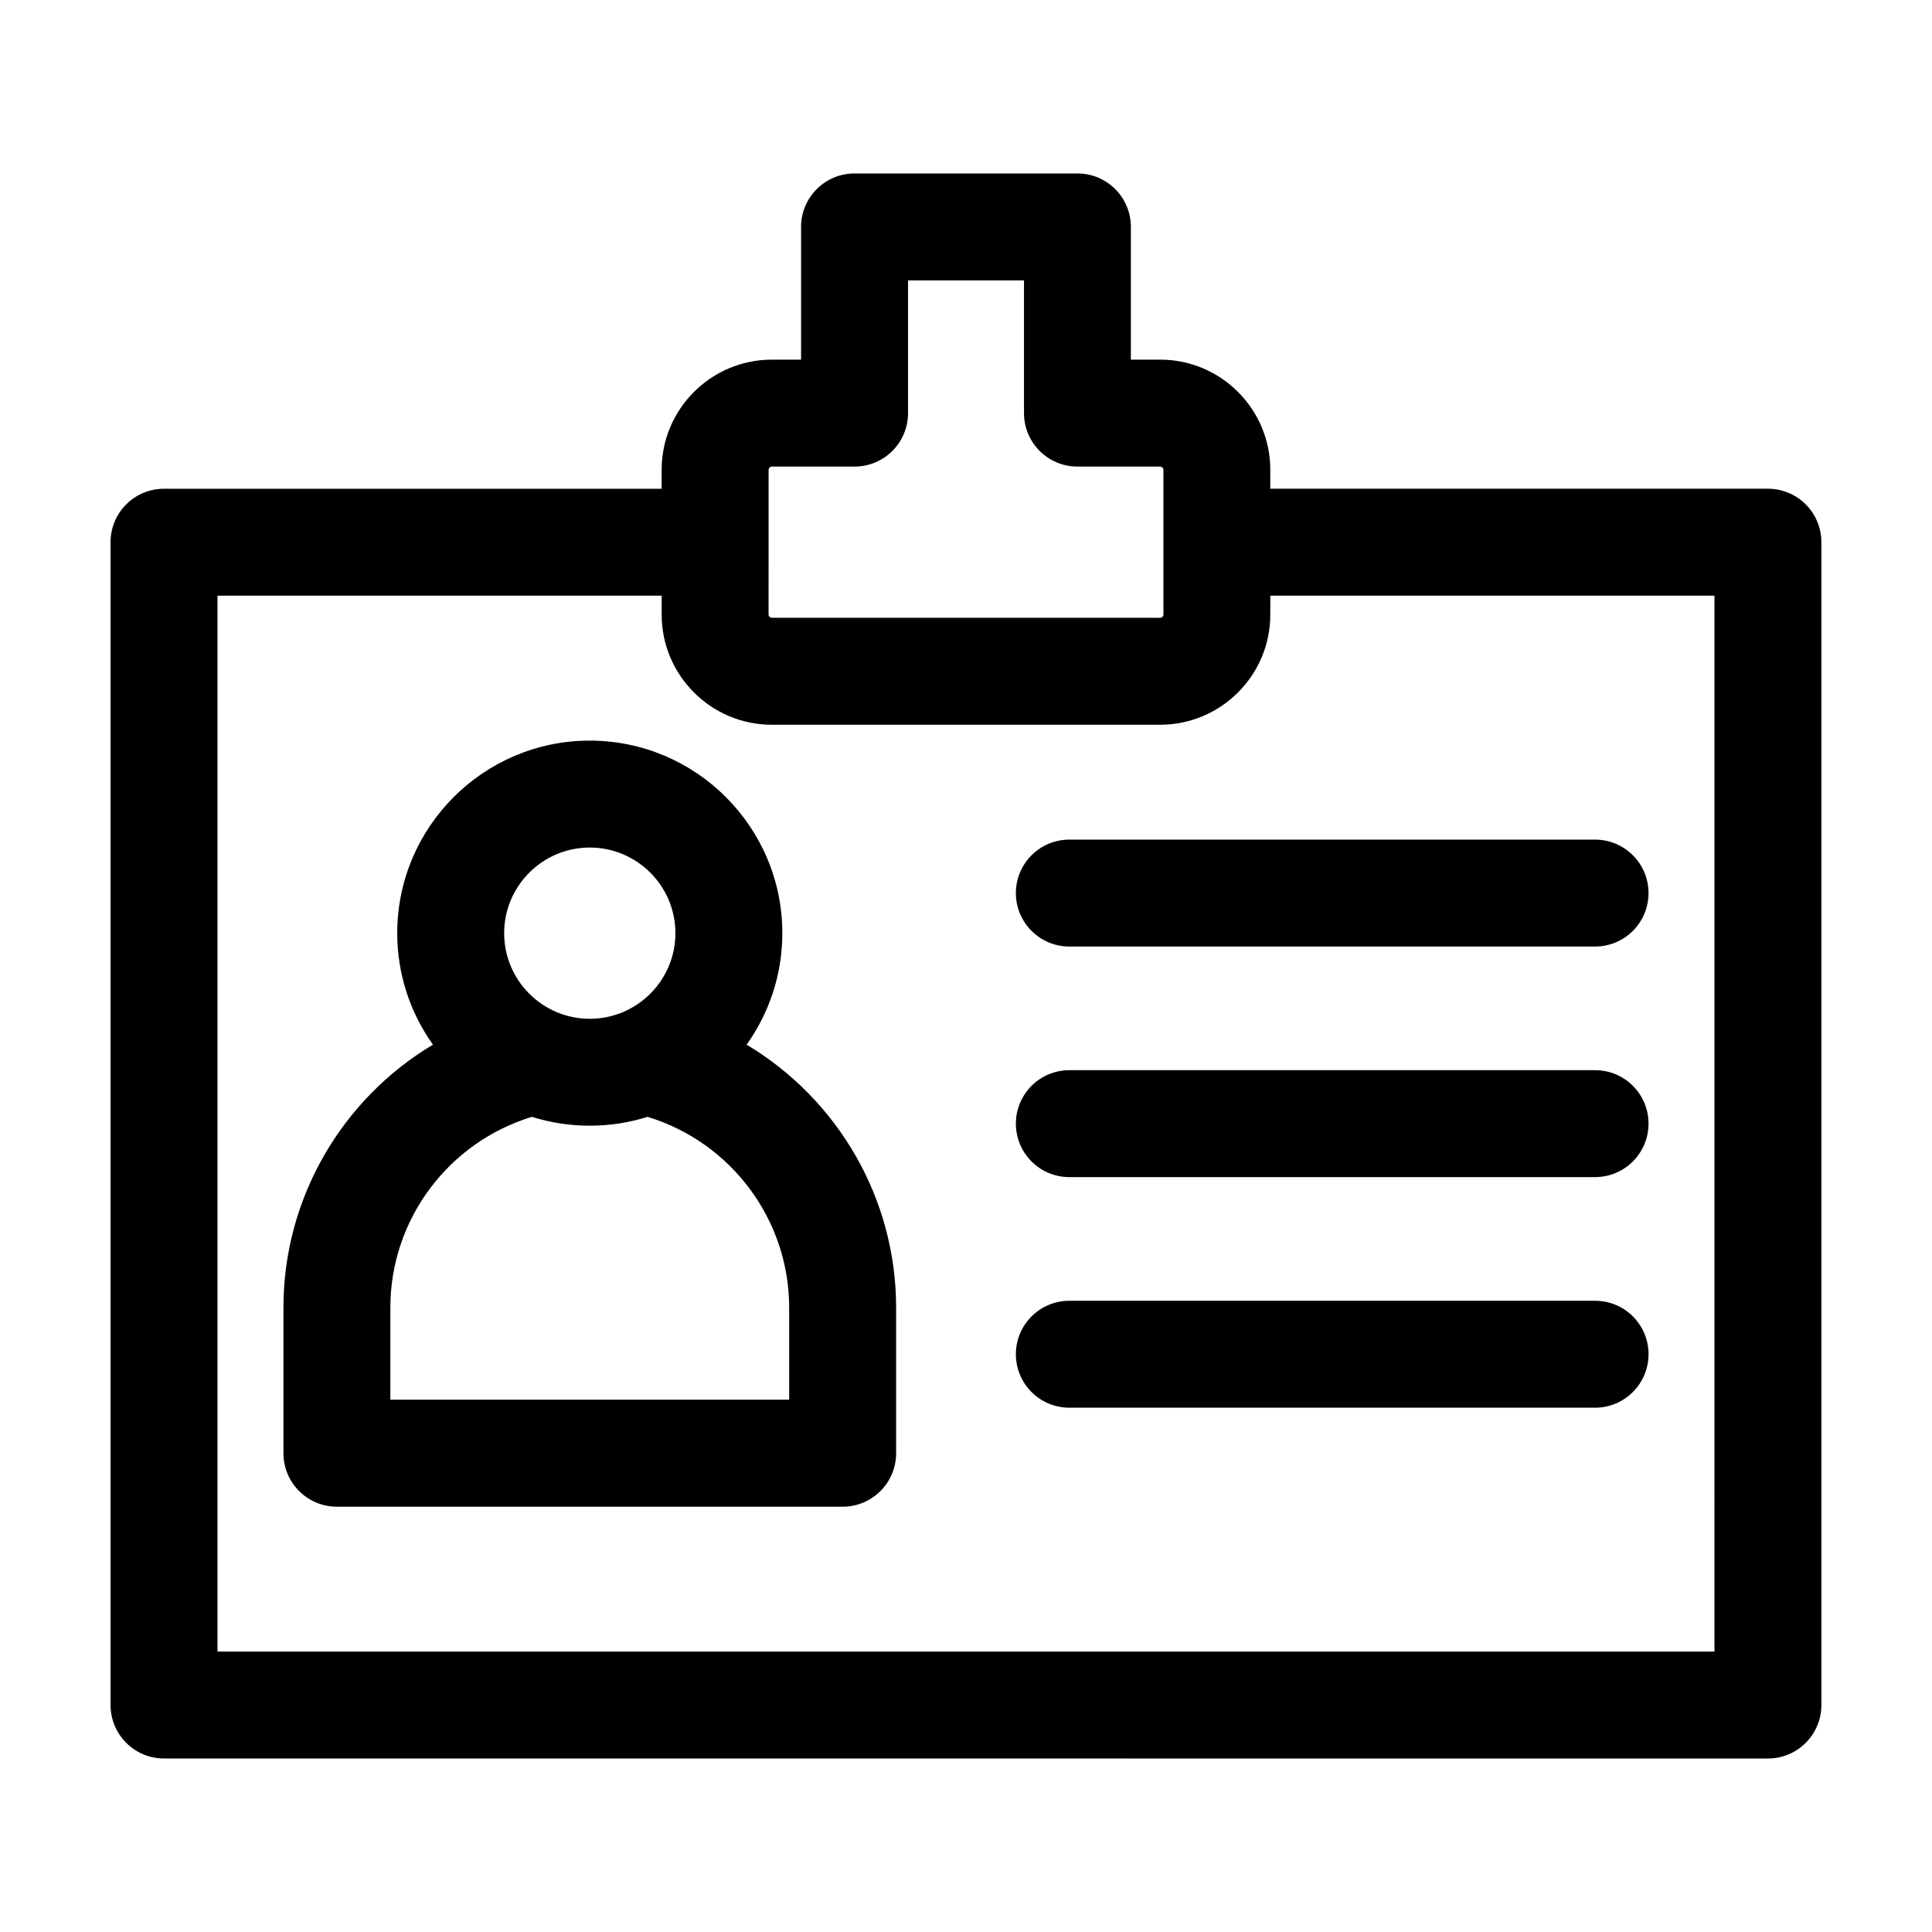 <?xml version="1.0" encoding="UTF-8"?>
<!-- Uploaded to: ICON Repo, www.svgrepo.com, Generator: ICON Repo Mixer Tools -->
<svg fill="#000000" width="800px" height="800px" version="1.1" viewBox="144 144 512 512" xmlns="http://www.w3.org/2000/svg">
 <path d="m612.52 273.52h-131.88v-5.031c0-16.086-13.09-29.18-29.18-29.18h-7.769v-35.176c0-7.828-6.34-14.168-14.168-14.168l-59.062 0.004c-7.824 0-14.168 6.332-14.168 14.168v35.176h-7.769c-16.086 0-29.18 13.094-29.18 29.18v5.031h-131.88c-7.824 0-14.168 6.332-14.168 14.168v308.16c0 7.82 6.344 14.168 14.168 14.168l425.05 0.004c7.824 0 14.168-6.344 14.168-14.168v-308.17c0.008-7.832-6.34-14.168-14.168-14.168zm-264.83-5.031c0-0.434 0.41-0.844 0.844-0.844h21.938c7.824 0 14.168-6.332 14.168-14.168v-35.176h30.73v35.18c0 7.828 6.344 14.168 14.168 14.168h21.938c0.434 0 0.844 0.41 0.844 0.844v38.387c0 0.434-0.41 0.844-0.844 0.844l-102.95-0.004c-0.434 0-0.844-0.41-0.844-0.844zm250.66 313.2h-396.71v-279.83h117.71v5.023c0 16.098 13.09 29.18 29.18 29.18h102.93c16.086 0 29.18-13.082 29.18-29.18l0.004-5.023h117.71zm-256.49-160.84c5.953-8.344 9.465-18.543 9.465-29.551 0-28.137-22.891-51.027-51.027-51.027s-51.027 22.891-51.027 51.027c0 11.008 3.516 21.195 9.461 29.551-24.078 14.391-39.617 40.633-39.617 69.684v38.578c0 7.828 6.34 14.18 14.168 14.18h134.03c7.824 0 14.168-6.344 14.168-14.18v-38.578c0.004-29.039-15.535-55.289-39.617-69.684zm-41.562-52.242c12.512 0 22.691 10.18 22.691 22.691s-10.176 22.691-22.691 22.691c-12.52 0-22.691-10.18-22.691-22.691s10.18-22.691 22.691-22.691zm52.848 146.33h-105.7v-24.41c0-23.281 15.336-43.801 37.523-50.555 4.836 1.527 9.984 2.348 15.324 2.348 5.336 0 10.488-0.824 15.32-2.348 22.184 6.766 37.523 27.293 37.523 50.555v24.41zm213.56-148.43c7.824 0 14.168 6.344 14.168 14.168s-6.34 14.168-14.168 14.168h-139.32c-7.824 0-14.168-6.344-14.168-14.168s6.344-14.168 14.168-14.168zm14.168 75.27c0 7.828-6.34 14.168-14.168 14.168h-139.32c-7.824 0-14.168-6.332-14.168-14.168 0-7.82 6.344-14.168 14.168-14.168h139.33c7.828 0 14.164 6.348 14.164 14.168zm0 61.109c0 7.82-6.34 14.168-14.168 14.168h-139.32c-7.824 0-14.168-6.344-14.168-14.168 0-7.828 6.344-14.168 14.168-14.168h139.33c7.828 0 14.164 6.332 14.164 14.168z"/>
</svg>